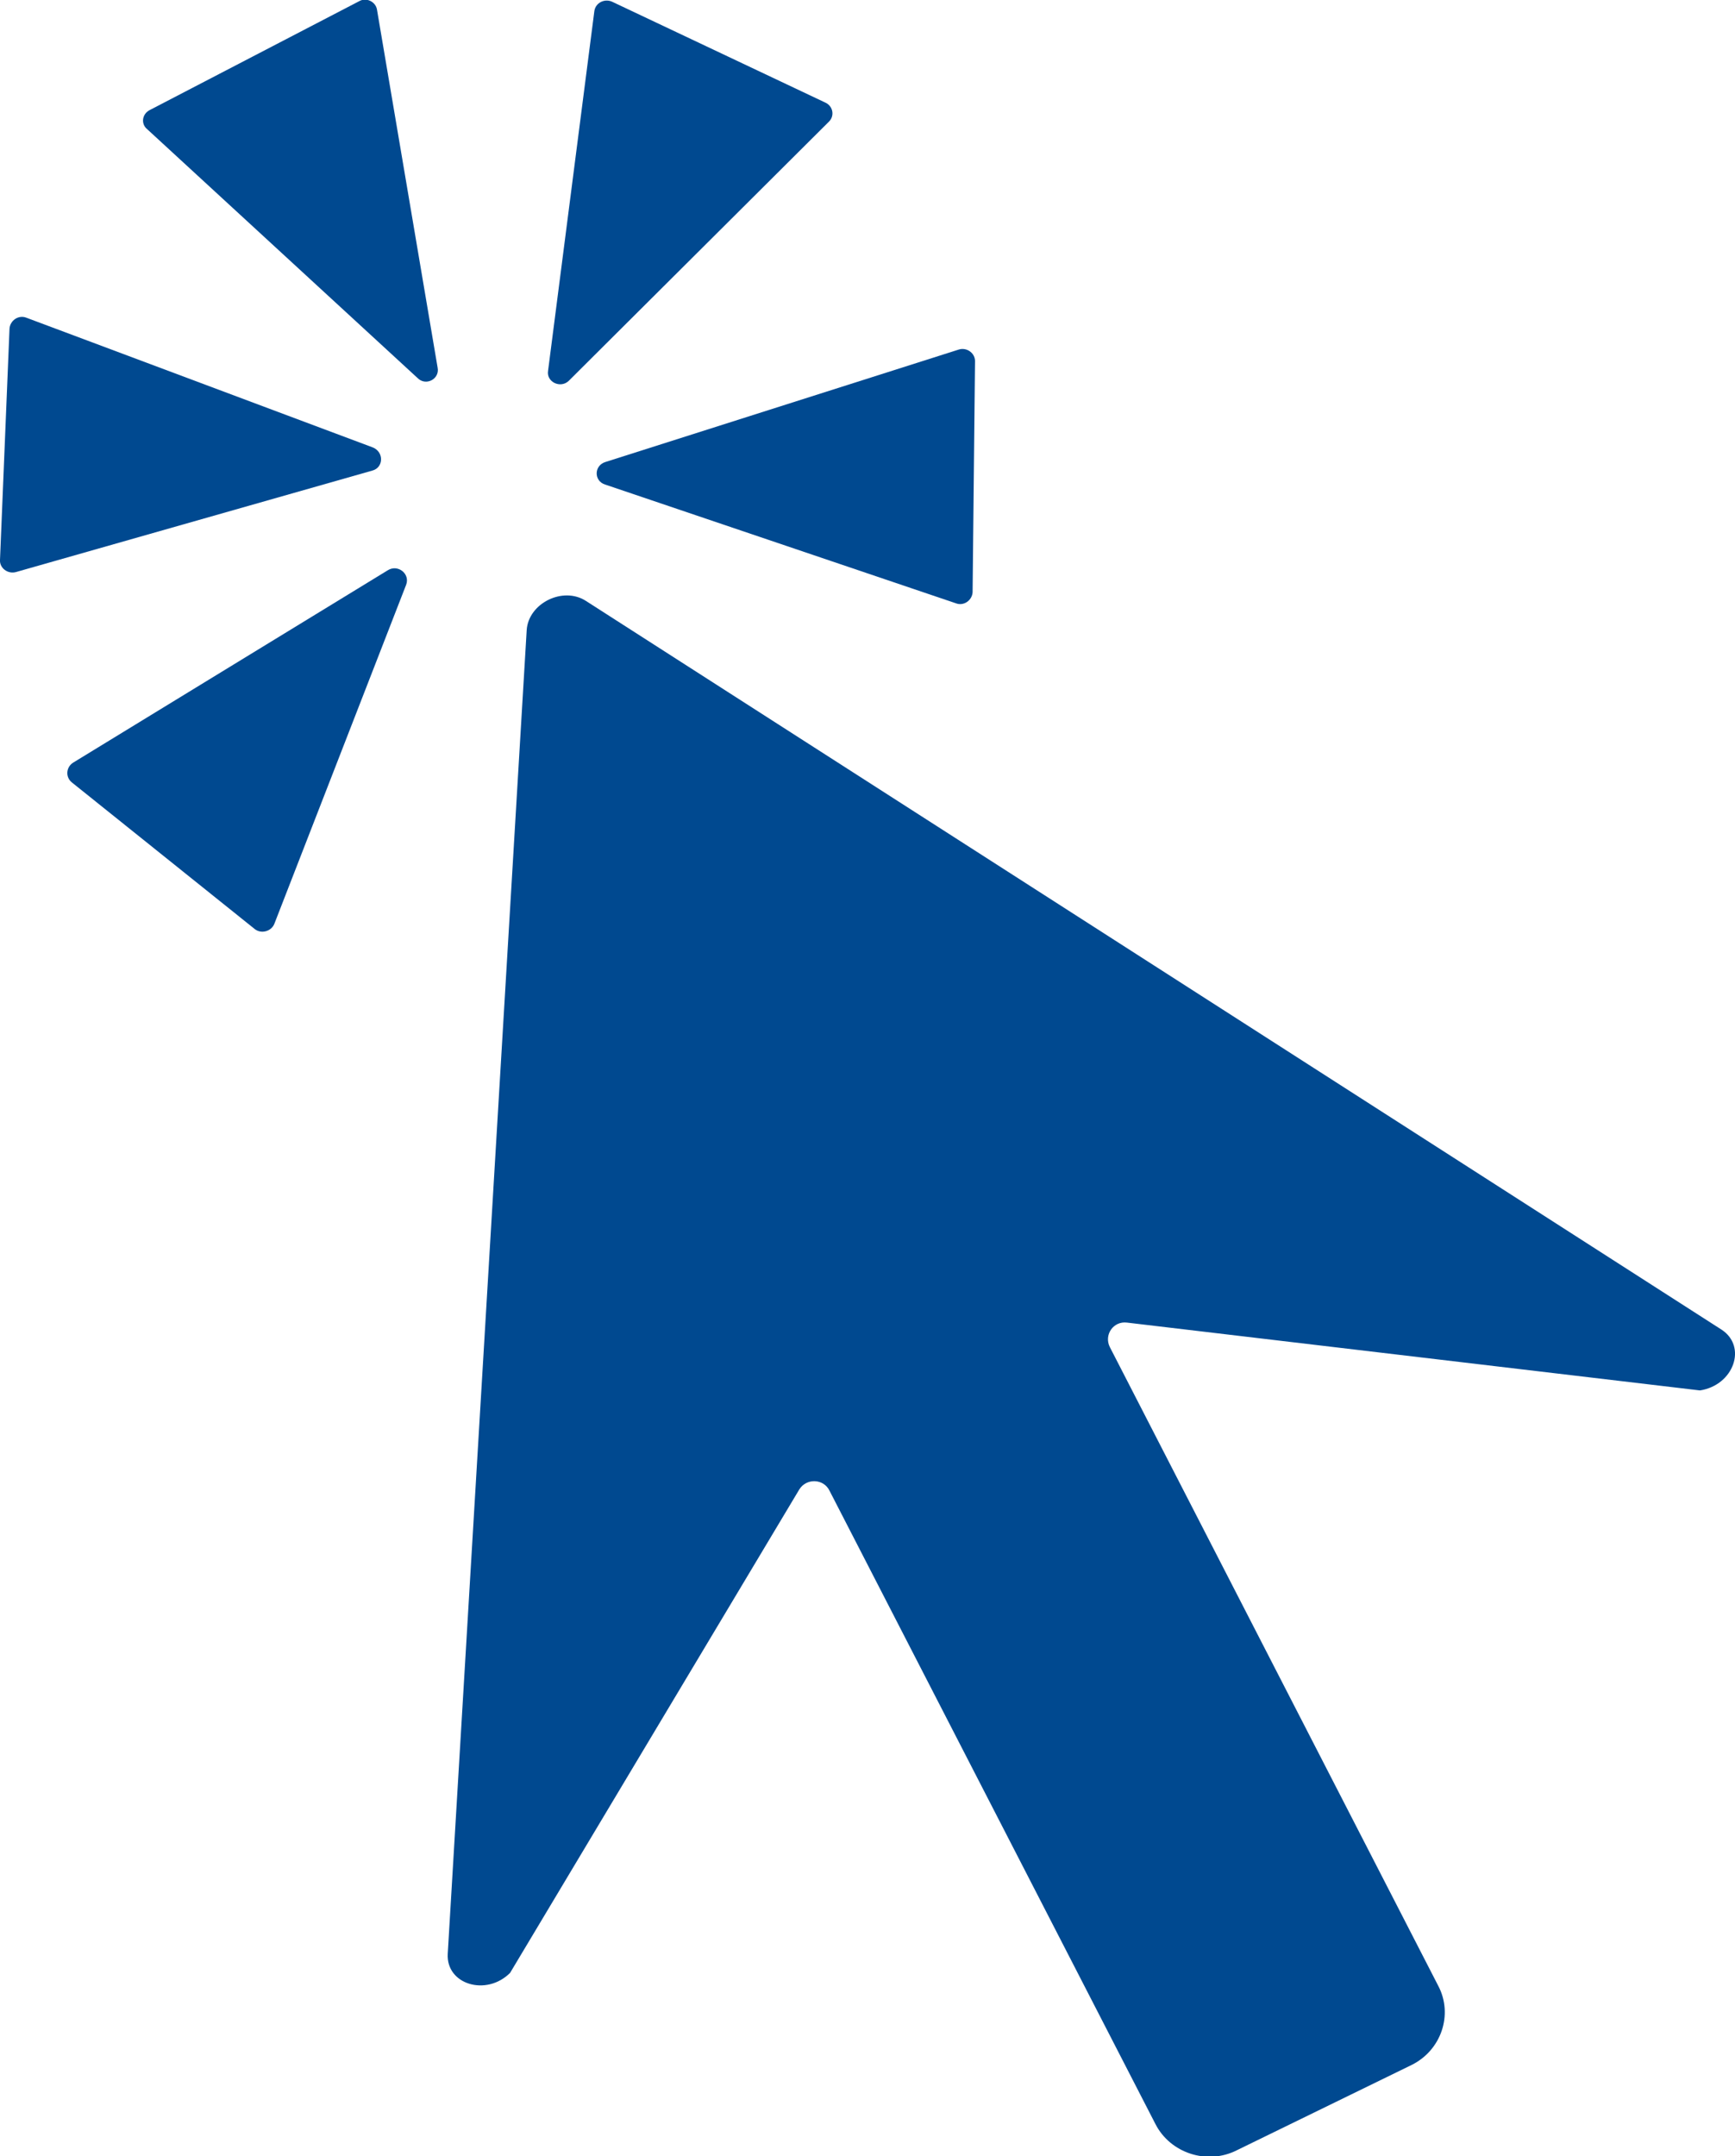<svg width="33" height="41" viewBox="0 0 33 41" fill="none" xmlns="http://www.w3.org/2000/svg">
<g clip-path="url(#clip0)">
<path d="M10.819 7.241L15.766 2.314C15.879 2.204 15.845 2.017 15.698 1.951L11.643 0.033C11.497 -0.033 11.327 0.055 11.305 0.209L10.424 7.054C10.39 7.263 10.661 7.395 10.819 7.241Z" fill="#004990"/>
<path d="M8.323 6.988L7.171 0.187C7.149 0.033 6.968 -0.055 6.833 0.022L2.846 2.094C2.699 2.171 2.677 2.359 2.801 2.458L7.939 7.186C8.098 7.351 8.369 7.208 8.323 6.988Z" fill="#004990"/>
<path d="M7.081 8.949L0.305 10.878C0.147 10.922 -0.011 10.801 8.28371e-05 10.647L0.181 6.249C0.192 6.095 0.35 5.985 0.497 6.04L7.092 8.509C7.307 8.597 7.296 8.894 7.081 8.949Z" fill="#004990"/>
<path d="M7.725 11.12L5.218 17.568C5.161 17.711 4.969 17.766 4.845 17.667L1.367 14.879C1.243 14.78 1.254 14.592 1.389 14.504L7.375 10.845C7.567 10.724 7.804 10.911 7.725 11.12Z" fill="#004990"/>
<path d="M11.509 9.214L18.183 11.473C18.33 11.529 18.488 11.418 18.499 11.264L18.545 6.866C18.545 6.712 18.387 6.602 18.24 6.646L11.52 8.784C11.294 8.85 11.294 9.148 11.509 9.214Z" fill="#004990"/>
<path d="M32.741 25.283L11.147 11.429C10.707 11.143 10.052 11.473 10.018 11.98L8.516 37.154C8.482 37.738 9.25 37.969 9.702 37.517L15.202 28.325C15.337 28.105 15.665 28.116 15.777 28.347L21.978 40.394C22.26 40.945 22.96 41.176 23.525 40.89L26.845 39.27C27.41 38.994 27.647 38.311 27.354 37.76L21.108 25.614C20.995 25.383 21.176 25.118 21.436 25.151L32.334 26.441C32.978 26.341 33.237 25.603 32.741 25.283Z" fill="#004990"/>
</g>
<defs>
<clipPath id="clip0">
<rect width="33" height="41" fill="white"/>
</clipPath>
</defs>
</svg>
